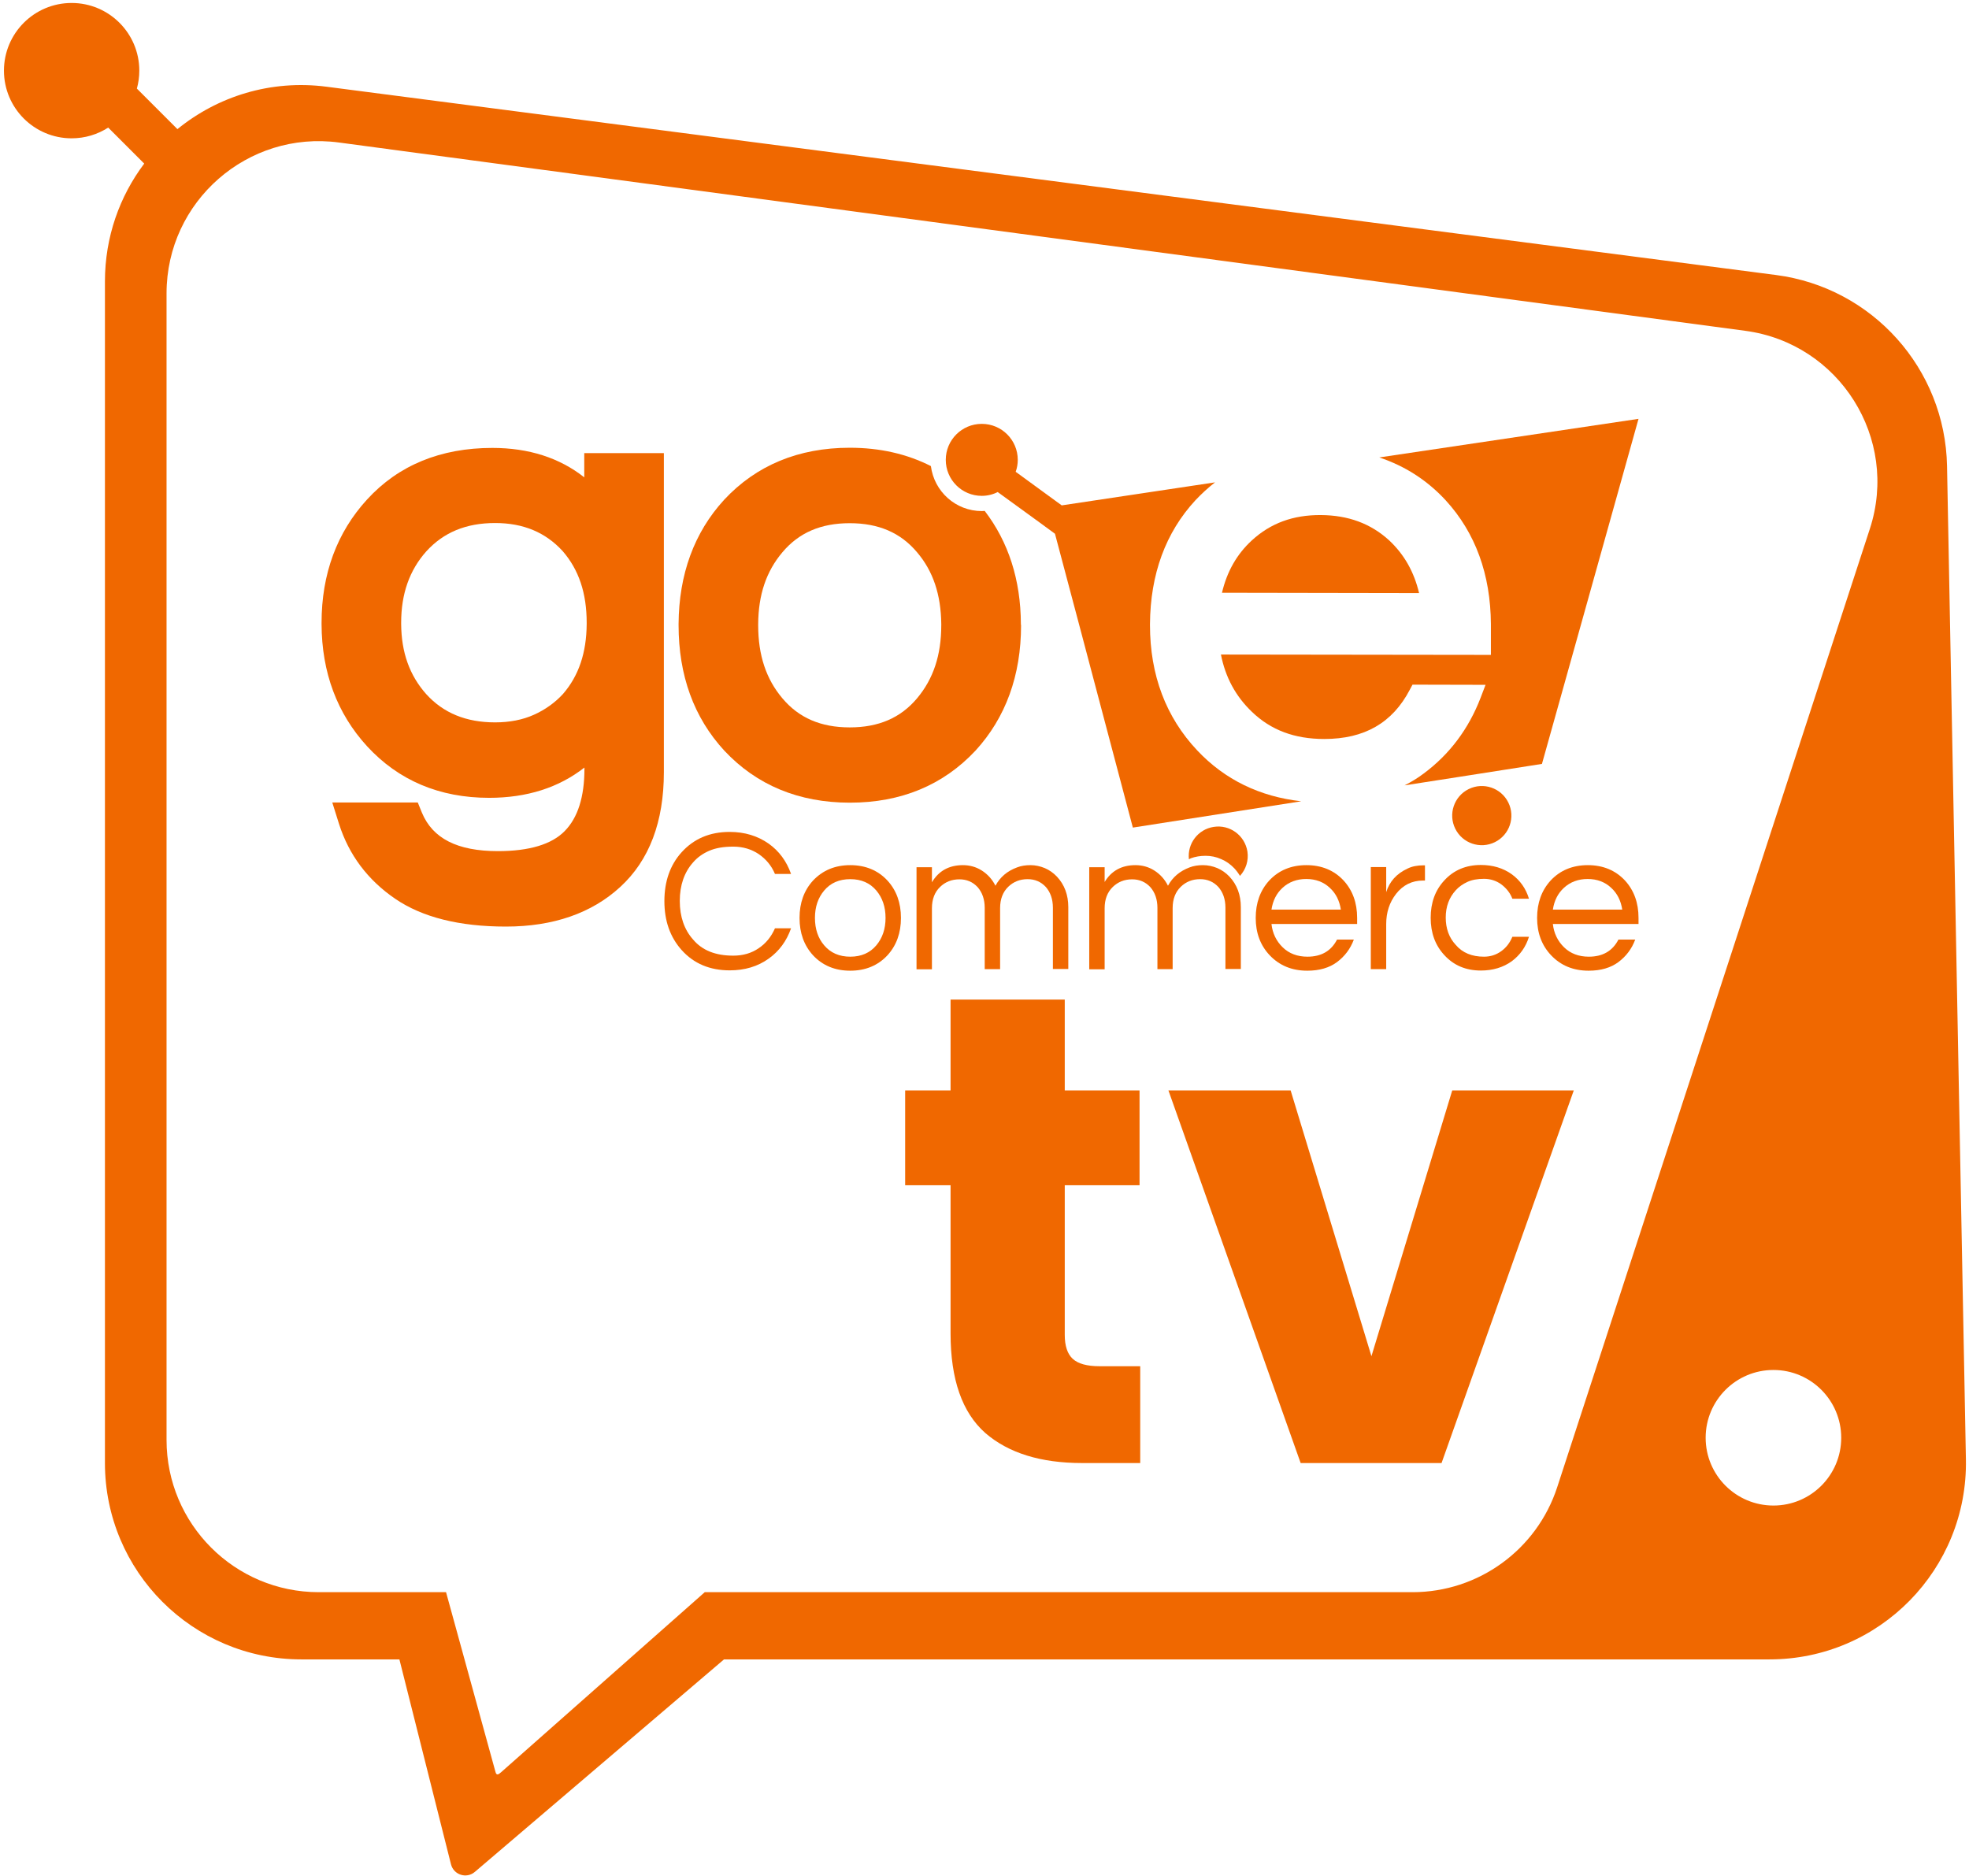<svg width="401" height="382" viewBox="0 0 401 382" fill="none" xmlns="http://www.w3.org/2000/svg">
<path d="M149.334 194.631C151.307 194.631 153.034 194.137 154.515 193.115C155.995 192.128 157.088 190.754 157.828 189.062H161.105C160.189 191.67 158.673 193.714 156.559 195.23C154.303 196.851 151.66 197.626 148.594 197.626C144.576 197.626 141.298 196.252 138.831 193.503C136.47 190.86 135.307 187.547 135.307 183.529C135.307 179.511 136.47 176.163 138.831 173.555C141.333 170.806 144.576 169.431 148.594 169.431C151.66 169.431 154.303 170.242 156.559 171.828C158.673 173.343 160.189 175.387 161.105 177.995H157.828C157.123 176.304 155.995 174.964 154.515 173.942C153.034 172.956 151.307 172.427 149.334 172.427C147.36 172.427 145.739 172.709 144.435 173.273C143.131 173.837 142.038 174.612 141.157 175.634C139.36 177.643 138.443 180.286 138.443 183.494C138.443 186.701 139.36 189.344 141.157 191.353C143.025 193.573 145.739 194.631 149.334 194.631Z" fill="#F06800"/>
<path d="M173.159 176.198C176.26 176.198 178.798 177.256 180.736 179.335C182.569 181.344 183.485 183.881 183.485 186.948C183.485 190.014 182.569 192.552 180.736 194.56C178.798 196.64 176.26 197.697 173.159 197.697C170.057 197.697 167.519 196.64 165.581 194.56C163.748 192.552 162.832 190.014 162.832 186.948C162.832 183.881 163.748 181.344 165.581 179.335C167.555 177.256 170.057 176.198 173.159 176.198ZM173.159 194.842C175.414 194.842 177.176 194.067 178.48 192.516C179.714 191.036 180.348 189.203 180.348 186.948C180.348 184.692 179.714 182.859 178.48 181.379C177.176 179.828 175.414 179.053 173.159 179.053C170.903 179.053 169.141 179.828 167.837 181.379C166.603 182.859 165.969 184.692 165.969 186.948C165.969 189.203 166.603 191.071 167.837 192.516C169.141 194.067 170.938 194.842 173.159 194.842Z" fill="#F06800"/>
<path d="M189.794 179.687C191.168 177.361 193.283 176.198 196.102 176.198C197.477 176.198 198.781 176.551 199.944 177.291C201.107 178.031 202.059 179.053 202.728 180.392C203.68 178.63 205.125 177.397 207.134 176.656C207.944 176.339 208.861 176.198 209.848 176.198C210.87 176.198 211.821 176.41 212.773 176.797C213.689 177.185 214.535 177.784 215.24 178.524C216.791 180.181 217.566 182.26 217.566 184.763V197.345H214.429V184.868C214.429 183.141 213.936 181.732 212.984 180.639C211.998 179.582 210.764 179.053 209.284 179.053C207.698 179.053 206.394 179.582 205.336 180.604C204.244 181.661 203.68 183.106 203.68 184.939V197.38H200.543V184.904C200.543 183.177 200.05 181.767 199.098 180.674C198.111 179.617 196.878 179.088 195.398 179.088C193.812 179.088 192.508 179.617 191.45 180.639C190.358 181.696 189.794 183.141 189.794 184.974V197.415H186.657V176.621H189.794V179.687Z" fill="#F06800"/>
<path d="M224.932 179.687C226.307 177.361 228.421 176.198 231.241 176.198C232.616 176.198 233.92 176.551 235.083 177.291C236.246 178.031 237.197 179.053 237.867 180.392C238.818 178.63 240.299 177.397 242.272 176.656C243.083 176.339 243.999 176.198 244.986 176.198C246.008 176.198 246.96 176.41 247.911 176.797C248.828 177.185 249.674 177.784 250.379 178.524C251.929 180.181 252.705 182.26 252.705 184.763V197.345H249.568V184.868C249.568 183.141 249.075 181.732 248.123 180.639C247.136 179.582 245.903 179.053 244.422 179.053C242.836 179.053 241.532 179.582 240.475 180.604C239.382 181.661 238.818 183.106 238.818 184.939V197.38H235.717V184.904C235.717 183.177 235.224 181.767 234.272 180.674C233.285 179.617 232.052 179.088 230.571 179.088C228.985 179.088 227.681 179.617 226.624 180.639C225.531 181.696 224.968 183.141 224.968 184.974V197.415H221.831V176.621H224.968V179.687H224.932Z" fill="#F06800"/>
<path d="M266.274 194.842C269.093 194.842 271.102 193.679 272.3 191.353H275.719C275.014 193.256 273.851 194.772 272.3 195.935C270.75 197.098 268.705 197.697 266.238 197.697C263.102 197.697 260.564 196.64 258.59 194.56C256.687 192.552 255.736 190.014 255.736 186.948C255.736 183.881 256.652 181.344 258.485 179.335C260.423 177.256 262.961 176.198 266.062 176.198C269.164 176.198 271.701 177.256 273.64 179.335C275.472 181.344 276.389 183.881 276.389 186.948V188.181H258.943C259.154 190.084 259.93 191.67 261.234 192.939C262.538 194.208 264.229 194.842 266.274 194.842ZM266.027 179.018C264.124 179.018 262.502 179.617 261.198 180.815C259.965 181.943 259.225 183.423 258.943 185.256H273.076C272.794 183.423 272.054 181.943 270.82 180.815C269.551 179.617 267.93 179.018 266.027 179.018Z" fill="#F06800"/>
<path d="M290.204 176.198V179.335H289.816C287.561 179.335 285.728 180.251 284.318 182.049C282.979 183.776 282.309 185.82 282.309 188.216V197.38H279.173V176.586H282.309V181.696C282.979 179.546 284.424 177.925 286.644 176.903C287.561 176.445 288.653 176.233 289.957 176.233H290.204V176.198Z" fill="#F06800"/>
<path d="M302.223 194.842C303.562 194.842 304.725 194.455 305.747 193.715C306.769 192.975 307.509 191.988 308.003 190.789H311.386C310.752 192.834 309.589 194.49 307.897 195.759C306.135 197.028 304.02 197.662 301.588 197.662C298.522 197.662 296.055 196.605 294.152 194.525C292.284 192.516 291.367 189.979 291.367 186.913C291.367 183.846 292.284 181.309 294.152 179.3C296.055 177.22 298.557 176.163 301.588 176.163C304.02 176.163 306.135 176.797 307.897 178.066C309.589 179.3 310.752 180.956 311.386 183.036H308.003C307.544 181.837 306.769 180.886 305.747 180.11C304.725 179.37 303.527 178.983 302.223 178.983C300.883 178.983 299.756 179.194 298.839 179.617C297.923 180.04 297.112 180.604 296.478 181.309C295.103 182.824 294.434 184.657 294.434 186.877C294.434 189.098 295.103 190.966 296.478 192.446C297.852 194.067 299.791 194.842 302.223 194.842Z" fill="#F06800"/>
<path d="M323.58 194.842C326.4 194.842 328.409 193.679 329.607 191.353H333.026C332.321 193.256 331.158 194.772 329.607 195.935C328.056 197.098 326.012 197.697 323.545 197.697C320.408 197.697 317.871 196.64 315.897 194.56C313.994 192.552 313.042 190.014 313.042 186.948C313.042 183.881 313.959 181.344 315.792 179.335C317.73 177.256 320.268 176.198 323.369 176.198C326.47 176.198 329.008 177.256 330.946 179.335C332.779 181.344 333.696 183.881 333.696 186.948V188.181H316.25C316.461 190.084 317.237 191.67 318.541 192.939C319.845 194.208 321.536 194.842 323.58 194.842ZM323.334 179.018C321.431 179.018 319.809 179.617 318.505 180.815C317.272 181.943 316.532 183.423 316.25 185.256H330.383C330.101 183.423 329.361 181.943 328.127 180.815C326.858 179.617 325.237 179.018 323.334 179.018Z" fill="#F06800"/>
<path d="M118.988 92.212V97.216C113.948 93.234 107.675 91.225 100.274 91.225C89.736 91.225 81.136 94.749 74.757 101.728C68.624 108.424 65.488 116.883 65.488 126.857C65.488 126.927 65.488 127.033 65.488 127.103C65.523 136.972 68.66 145.325 74.757 151.986C81.136 158.929 89.489 162.488 99.604 162.488C107.323 162.488 113.807 160.409 119.024 156.321V156.603C119.024 162.277 117.684 166.542 115.006 169.255C112.362 171.969 107.781 173.344 101.402 173.344C93.154 173.344 88.115 170.771 85.929 165.519L85.084 163.44H67.673L69.047 167.81C71.056 174.119 74.898 179.229 80.466 183.036C85.965 186.807 93.542 188.71 103.023 188.71C112.644 188.71 120.504 185.996 126.319 180.639C132.24 175.212 135.201 167.352 135.201 157.272V127.139V92.282H118.988V92.212ZM114.653 141.342C113.032 143.104 111.023 144.549 108.732 145.571C106.477 146.593 103.798 147.122 100.838 147.122C94.917 147.122 90.3 145.219 86.811 141.377C83.392 137.536 81.735 132.848 81.7 127.068C81.7 126.998 81.7 126.892 81.7 126.821C81.7 120.936 83.392 116.142 86.811 112.301C90.335 108.424 94.917 106.521 100.838 106.521C106.582 106.521 111.094 108.424 114.583 112.23C117.896 116.037 119.482 120.83 119.482 126.821C119.482 126.892 119.482 126.998 119.482 127.068C119.447 132.954 117.861 137.641 114.653 141.342Z" fill="#F06800"/>
<path d="M207.909 127.068C207.874 118.081 205.372 110.362 200.543 104.054C200.367 104.054 200.191 104.089 199.979 104.089C194.622 104.089 190.252 100.106 189.582 94.925C184.719 92.458 179.221 91.189 173.053 91.189C162.656 91.189 154.021 94.749 147.466 101.798C141.369 108.459 138.267 116.953 138.197 127.068C138.197 127.138 138.197 127.244 138.197 127.315C138.197 137.535 141.298 146.135 147.501 152.867C154.056 159.88 162.656 163.475 173.088 163.475C183.485 163.475 192.085 159.915 198.675 152.867C204.808 146.17 207.945 137.571 207.945 127.35C207.909 127.244 207.909 127.174 207.909 127.068ZM186.763 142.223C183.415 146.206 178.939 148.144 173.053 148.144C167.167 148.144 162.691 146.206 159.343 142.223C156.03 138.311 154.409 133.447 154.409 127.35C154.409 127.279 154.409 127.174 154.409 127.103C154.444 121.112 156.065 116.354 159.343 112.477C162.691 108.494 167.167 106.556 173.053 106.556C178.939 106.556 183.415 108.494 186.763 112.477C190.041 116.319 191.627 121.112 191.697 127.068C191.697 127.138 191.697 127.244 191.697 127.315C191.697 133.447 190.076 138.276 186.763 142.223Z" fill="#F06800"/>
<path d="M304.449 171.511C307.432 170.035 308.654 166.42 307.178 163.437C305.702 160.453 302.087 159.232 299.103 160.708C296.12 162.184 294.898 165.799 296.375 168.782C297.851 171.766 301.466 172.987 304.449 171.511Z" fill="#F06800"/>
<path d="M242.554 174.788C243.435 174.471 244.422 174.295 245.515 174.295C246.607 174.295 247.665 174.506 248.687 174.965C249.709 175.387 250.59 176.022 251.365 176.832C251.823 177.326 252.211 177.855 252.528 178.383C253.727 177.079 254.326 175.282 254.044 173.414C253.515 170.136 250.449 167.88 247.171 168.409C243.964 168.903 241.779 171.828 242.131 175C242.272 174.929 242.413 174.859 242.554 174.788Z" fill="#F06800"/>
<path d="M243.823 152.831C237.444 146.064 234.201 137.465 234.201 127.315C234.201 127.244 234.201 127.174 234.201 127.103C234.272 116.953 237.373 108.459 243.471 101.868C244.739 100.529 246.043 99.331 247.453 98.238L216.227 102.926L206.852 96.088C207.134 95.313 207.275 94.502 207.275 93.656C207.275 89.603 203.997 86.326 199.944 86.326C195.891 86.326 192.613 89.603 192.613 93.656C192.613 97.71 195.891 100.987 199.944 100.987C201.107 100.987 202.235 100.705 203.187 100.212L211.68 106.38L214.852 108.706L219.751 127.138L230.712 168.55L265.005 163.193C256.546 162.242 249.427 158.788 243.823 152.831Z" fill="#F06800"/>
<path d="M254.96 110.045C251.894 112.864 249.885 116.389 248.863 120.724L289.006 120.794C287.984 116.459 285.975 112.935 282.944 110.08C279.173 106.626 274.591 104.934 268.987 104.899C263.348 104.864 258.766 106.556 254.96 110.045Z" fill="#F06800"/>
<path d="M280.9 93.163C286.081 94.89 290.627 97.78 294.433 101.904C300.495 108.53 303.562 116.988 303.632 127.103C303.632 127.209 303.632 127.315 303.632 127.456V133.377L248.651 133.306C249.568 137.958 251.647 141.8 254.96 144.972C258.837 148.708 263.665 150.505 269.692 150.505C277.869 150.505 283.578 147.228 287.103 140.496L287.667 139.439L302.54 139.474L301.518 142.152C299.086 148.461 295.209 153.642 289.922 157.554C288.724 158.471 287.42 159.246 286.045 159.951L298.733 157.977L314.029 155.58L321.994 127.138L333.695 85.304L280.9 93.163Z" fill="#F06800"/>
<path d="M14.587 0.605C22.199 0.605 28.37 6.776 28.37 14.387C28.37 15.653 28.197 16.878 27.877 18.042L36.134 26.299C44.307 19.648 55.105 16.18 66.524 17.664L361.687 56.008C381.332 58.561 396.15 75.108 396.527 94.915L400.371 297.198C400.796 319.583 382.767 337.958 360.378 337.958H147.45L96.702 381.239C95.009 382.683 92.389 381.846 91.846 379.688L81.342 337.958H61.371C39.279 337.958 21.371 320.049 21.371 297.958V57.33C21.371 48.263 24.365 39.973 29.372 33.319L22.037 25.984C19.889 27.367 17.332 28.17 14.587 28.17C6.976 28.17 0.805 21.999 0.805 14.387C0.805 6.776 6.976 0.605 14.587 0.605ZM69.034 29.024C50.444 26.535 33.92 40.995 33.919 59.75V293.27C33.92 310.391 47.799 324.27 64.919 324.27H90.839L100.921 360.921C101.119 361.639 101.52 361.421 102.072 360.921L143.529 324.27H287.666C301.082 324.27 312.976 315.639 317.137 302.884L380.804 107.716C386.812 89.3 374.646 69.947 355.447 67.376L69.034 29.024ZM361.171 279.014C353.547 279.014 347.367 285.195 347.367 292.819C347.367 300.443 353.547 306.624 361.171 306.624C368.796 306.624 374.976 300.443 374.976 292.819C374.976 285.195 368.795 279.014 361.171 279.014Z" fill="#F06800"/>
<path d="M232.213 278.248V297.968H220.381C211.949 297.968 205.376 295.928 200.661 291.848C195.946 287.677 193.589 280.922 193.589 271.584V241.392H184.341V222.08H193.589V203.584H216.845V222.08H232.077V241.392H216.845V271.856C216.845 274.122 217.389 275.754 218.477 276.752C219.565 277.749 221.378 278.248 223.917 278.248H232.213ZM279.303 276.208L295.759 222.08H320.511L293.583 297.968H264.887L237.959 222.08H262.847L279.303 276.208Z" fill="#F06800"/>
</svg>

